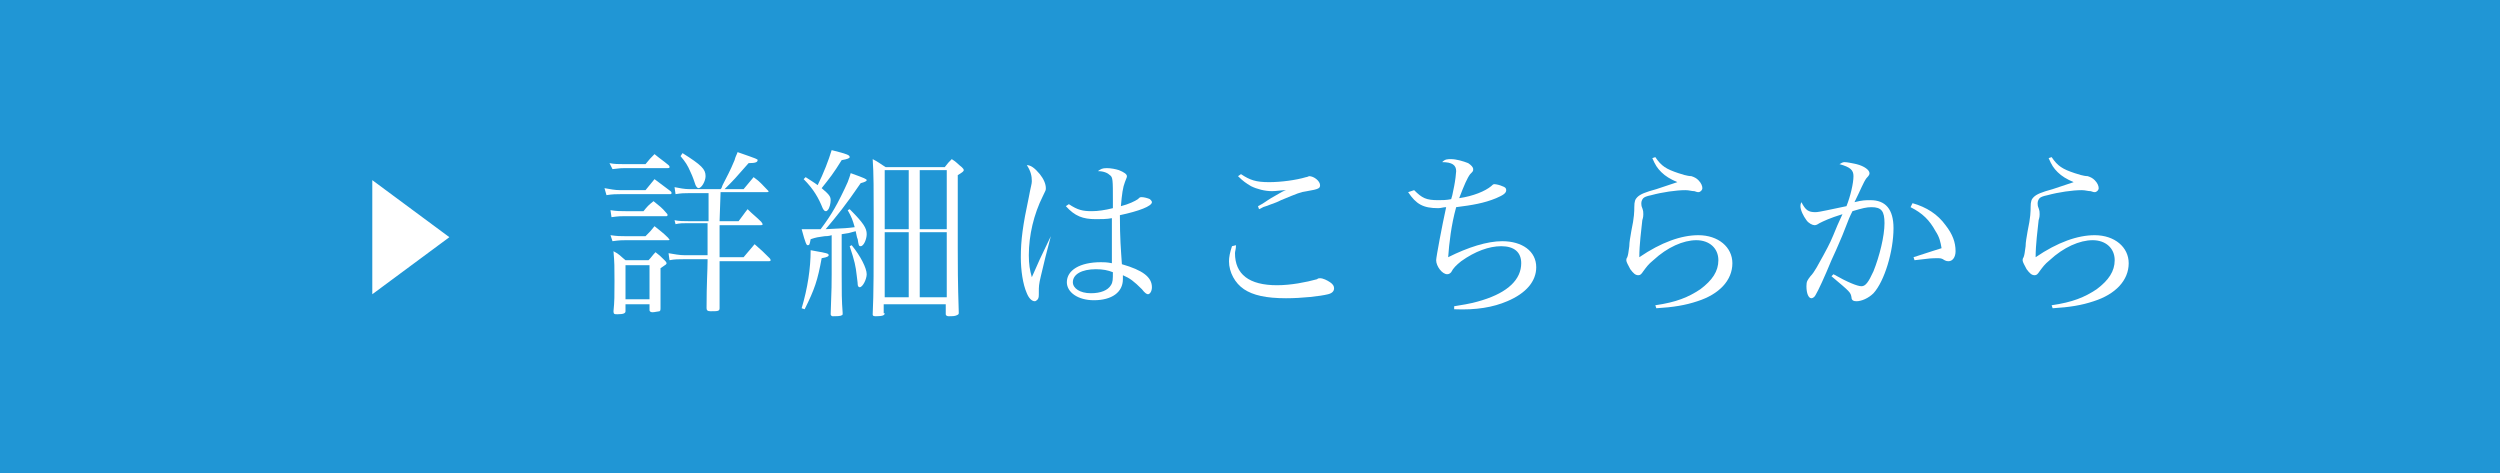 <?xml version="1.0" encoding="utf-8"?>
<!-- Generator: Adobe Illustrator 23.1.1, SVG Export Plug-In . SVG Version: 6.00 Build 0)  -->
<svg version="1.1" id="レイヤー_1" xmlns="http://www.w3.org/2000/svg" xmlns:xlink="http://www.w3.org/1999/xlink" x="0px"
	 y="0px" width="249.8px" height="47.3px" viewBox="0 0 249.8 47.3" style="enable-background:new 0 0 249.8 47.3;"
	 xml:space="preserve">
<style type="text/css">
	.st0{fill:#2096D5;}
	.st1{fill:#FFFFFF;}
</style>
<rect id="XMLID_341_" y="0" class="st0" width="249.8" height="47.3"/>
<g>
	<path class="st1" d="M60.4,18.8c0.6,0.1,1,0.2,1.6,0.2h2.5c0.4-0.5,0.5-0.6,0.9-1.1c0.7,0.5,0.9,0.7,1.6,1.2
		c0.1,0.1,0.1,0.1,0.1,0.2S67,19.4,67,19.4h-5c-0.4,0-0.8,0-1.4,0.1L60.4,18.8z M60.9,16.3c0.5,0.1,0.9,0.1,1.4,0.1h2.2
		c0.4-0.5,0.5-0.6,0.9-1c0.6,0.5,0.8,0.6,1.4,1.1c0.1,0.1,0.1,0.1,0.1,0.2s-0.1,0.1-0.2,0.1h-4.3c-0.3,0-0.4,0-1.2,0.1L60.9,16.3z
		 M61,23.5c0.7,0.1,1,0.1,1.5,0.1h2c0.5-0.5,0.5-0.5,0.9-1c0.6,0.5,0.8,0.6,1.4,1.2c0,0.1,0.1,0.1,0.1,0.1c0,0.1-0.1,0.1-0.1,0.1
		h-4.2c-0.4,0-0.7,0-1.4,0.1L61,23.5z M61,21c0.6,0.1,1,0.1,1.5,0.1h1.8c0.4-0.5,0.5-0.6,1-1c0.6,0.5,0.8,0.6,1.3,1.2
		c0.1,0.1,0.1,0.1,0.1,0.2s-0.1,0.1-0.1,0.1h-4.1c-0.4,0-0.7,0-1.4,0.1L61,21z M62.5,31.1c0,0.2-0.2,0.3-0.8,0.3
		c-0.3,0-0.4,0-0.4-0.3c0.1-1,0.1-1.5,0.1-3s0-1.8-0.1-3c0.6,0.3,0.7,0.5,1.2,0.9h2.3c0.3-0.3,0.4-0.5,0.7-0.8
		c0.4,0.3,0.5,0.4,0.9,0.8c0.1,0.1,0.2,0.2,0.2,0.3c0,0.1,0,0.1-0.6,0.5c0,3,0,3.3,0,4c0,0.2,0,0.2-0.1,0.3c-0.1,0-0.5,0.1-0.7,0.1
		c-0.2,0-0.3-0.1-0.3-0.2v-0.6h-2.4C62.5,30.4,62.5,31.1,62.5,31.1z M62.5,29.9h2.4v-3.4h-2.4V29.9z M71.9,22.1h1.9
		c0.4-0.5,0.5-0.7,0.9-1.2c0.6,0.6,0.8,0.7,1.4,1.3c0,0.1,0.1,0.1,0.1,0.2s-0.1,0.1-0.2,0.1h-4.1v3.2h2.4c0.5-0.6,0.6-0.7,1.1-1.3
		c0.7,0.6,0.9,0.8,1.5,1.4C77,25.9,77,26,77,26c0,0.1-0.1,0.1-0.2,0.1h-4.9v1.6c0,0.1,0,0.7,0,1.6c0,0.3,0,0.8,0,1.5
		c0,0.3-0.2,0.3-0.9,0.3c-0.3,0-0.4-0.1-0.4-0.3c0,0,0,0,0-0.1c0-2.4,0.1-3.7,0.1-4.6v-0.2h-2.3c-0.6,0-1,0-1.5,0.1l-0.1-0.7
		c0.6,0.1,1.1,0.2,1.6,0.2h2.3v-3.2h-2c-0.4,0-0.8,0-1.2,0.1L67.4,22c0.4,0.1,1,0.1,1.4,0.1h2v-2.8h-2c-0.4,0-0.7,0-1.3,0.1
		l-0.1-0.7c0.5,0.1,1,0.2,1.5,0.2H72c0.1-0.1,0.1-0.1,0.2-0.4c0.5-1,0.7-1.3,1.2-2.5c0.1-0.4,0.2-0.5,0.3-0.8c2,0.7,2,0.7,2,0.8
		c0,0.2-0.2,0.3-0.9,0.3c-1.4,1.6-1.4,1.6-2.4,2.6h1.9c0.4-0.5,0.6-0.7,1-1.2c0.7,0.5,0.8,0.7,1.4,1.3c0.1,0.1,0.1,0.1,0.1,0.1
		c0,0.1-0.1,0.1-0.2,0.1H72L71.9,22.1L71.9,22.1z M68.2,15.3c1.9,1.2,2.3,1.6,2.3,2.3c0,0.5-0.4,1.2-0.7,1.2c-0.1,0-0.2-0.1-0.3-0.3
		c-0.1-0.3-0.3-0.9-0.5-1.3c-0.3-0.7-0.5-1-1-1.6L68.2,15.3z"/>
	<path class="st1" d="M80.1,30.8c0.6-2,0.9-4,0.9-5.8c1.6,0.3,1.8,0.3,1.8,0.5c0,0.1-0.1,0.2-0.7,0.3c-0.4,2.2-0.7,3.1-1.7,5.1
		L80.1,30.8z M81.2,22.9c0.1,0,0.4,0,0.8,0c0.6-0.8,1-1.4,1.4-2.1c0.3-0.5,1-1.9,1.3-2.6c0.1-0.3,0.2-0.5,0.3-0.9
		c1.4,0.5,1.6,0.6,1.6,0.7s-0.2,0.2-0.6,0.3c-1.5,2.2-2.4,3.3-3.5,4.6c2.1-0.1,2.1-0.1,2.9-0.2c-0.2-0.7-0.3-1-0.7-1.7l0.2-0.1
		c1.4,1.4,1.7,1.9,1.7,2.5c0,0.5-0.3,1.2-0.6,1.2c-0.2,0-0.2-0.1-0.3-0.7c-0.1-0.2-0.1-0.4-0.2-0.8c-0.7,0.2-0.7,0.2-1.4,0.3v4
		c0,1.8,0,2.6,0.1,3.9c0,0.1,0,0.2-0.1,0.2c-0.1,0.1-0.6,0.1-0.9,0.1c-0.1,0-0.2-0.1-0.2-0.2c0.1-2.9,0.1-2.9,0.1-4v-3.9
		c-0.3,0.1-0.6,0.1-0.7,0.1c-0.7,0.1-0.8,0.1-1.4,0.3c-0.1,0.5-0.1,0.6-0.3,0.6c-0.1,0-0.2-0.1-0.6-1.6c0.3,0,0.5,0,0.7,0
		C80.8,22.9,81.2,22.9,81.2,22.9z M80.5,17.7c0.6,0.4,0.8,0.5,1.2,0.8c0.6-1.2,1.1-2.5,1.4-3.5c1.6,0.4,1.8,0.5,1.8,0.7
		c0,0.1-0.2,0.2-0.8,0.3c-0.8,1.3-1.2,1.8-2,2.8c0.7,0.6,0.9,0.8,0.9,1.2c0,0.3-0.1,0.8-0.3,1c-0.1,0.1-0.1,0.1-0.2,0.1
		c-0.1,0-0.2-0.1-0.3-0.3c-0.4-1-0.9-1.9-1.9-2.9L80.5,17.7z M85.1,24.5c0.9,1.1,1.5,2.3,1.5,2.9c0,0.5-0.4,1.3-0.7,1.3
		c-0.1,0-0.2-0.1-0.2-0.3c0-0.1,0-0.1-0.1-0.9c-0.1-0.9-0.2-1.4-0.7-2.9L85.1,24.5z M88.4,31.3c0,0.2-0.2,0.3-0.9,0.3
		c-0.3,0-0.3-0.1-0.3-0.2l0,0c0.1-2,0.1-4.8,0.1-9.7c0-2.5,0-4.4-0.1-5.8c0.6,0.3,0.8,0.5,1.3,0.8h5.9c0.3-0.4,0.4-0.5,0.7-0.8
		c0.5,0.3,0.6,0.5,1,0.8c0.1,0.1,0.2,0.2,0.2,0.3c0,0.1-0.1,0.2-0.6,0.5v7.3c0,1.6,0,3.4,0.1,6.4c0,0.2,0,0.2-0.2,0.3
		c-0.2,0.1-0.5,0.1-0.8,0.1c-0.2,0-0.3-0.1-0.3-0.2l0,0v-1h-6.2v0.9H88.4z M90.8,17h-2.4v5.9h2.4V17z M90.8,23.2h-2.4v6.5h2.4V23.2z
		 M94.6,22.8V17h-2.7v5.9h2.7V22.8z M91.9,29.7h2.7v-6.5h-2.7V29.7z"/>
	<path class="st1" d="M105,23.6c-0.3,1.1-0.8,3.1-1,4c-0.2,0.8-0.2,1.1-0.2,1.5c0,0.6,0,0.6-0.1,0.8c-0.1,0.1-0.2,0.2-0.3,0.2
		c-0.3,0-0.6-0.3-0.8-0.8c-0.4-0.9-0.6-2.3-0.6-3.6c0-1.7,0.2-3.2,0.8-6c0.2-1.1,0.3-1.3,0.3-1.6c0-0.5-0.1-1-0.5-1.6
		c0.4,0,0.8,0.3,1.3,0.9c0.4,0.5,0.6,1,0.6,1.4c0,0.2,0,0.2-0.3,0.8c-0.9,1.8-1.4,3.9-1.4,5.9c0,0.9,0.1,1.5,0.3,2.2l0.8-1.8
		L105,23.6L105,23.6z M106.8,20.4c0.9,0.6,1.4,0.7,2.3,0.7c0.6,0,1.3-0.1,2.1-0.3c0-0.3,0-0.6,0-0.8c0-2,0-2.3-0.3-2.5
		c-0.2-0.2-0.6-0.4-1.2-0.4c0.3-0.2,0.4-0.3,0.9-0.3c0.4,0,0.9,0.1,1.2,0.2c0.5,0.2,0.8,0.4,0.8,0.6c0,0.1,0,0.1-0.2,0.6
		s-0.3,1.2-0.4,2.4c0.8-0.2,1.4-0.5,1.7-0.7c0.2-0.2,0.2-0.2,0.4-0.2c0.2,0,0.6,0.1,0.8,0.2c0.1,0.1,0.2,0.2,0.2,0.3
		c0,0.4-1.3,0.9-3.2,1.3c0,2.4,0.1,3.4,0.2,4.9c2.1,0.6,3,1.3,3,2.3c0,0.4-0.2,0.7-0.4,0.7c-0.1,0-0.3-0.1-0.6-0.5
		c-0.8-0.8-1.2-1.1-1.9-1.4c0,0.2,0,0.3,0,0.4c0,1.3-1.1,2.1-2.9,2.1c-1.6,0-2.7-0.8-2.7-1.8c0-1.2,1.3-2,3.4-2c0.3,0,0.6,0,1.1,0.1
		c0-0.2,0-0.3,0-0.3v-1.9v-2.3c-0.5,0.1-1.1,0.1-1.6,0.1c-1.3,0-2.1-0.3-3-1.3L106.8,20.4z M109.5,26.9c-1.4,0-2.3,0.5-2.3,1.3
		c0,0.6,0.7,1.1,1.8,1.1c1,0,1.7-0.3,2-0.8c0.2-0.3,0.2-0.6,0.2-1.3C110.7,27,110.2,26.9,109.5,26.9z"/>
	<path class="st1" d="M123.5,24.5c0,0.4-0.1,0.6-0.1,0.8c0,2.1,1.4,3.2,4.2,3.2c1.4,0,2.9-0.3,4-0.6c0.1-0.1,0.2-0.1,0.3-0.1
		c0.3,0,0.7,0.2,1,0.4c0.3,0.2,0.4,0.4,0.4,0.6c0,0.3-0.2,0.5-0.6,0.6c-0.8,0.2-2.6,0.4-4.2,0.4c-2,0-3.3-0.3-4.2-0.9
		c-0.9-0.6-1.5-1.7-1.5-2.8c0-0.4,0.1-0.9,0.3-1.5L123.5,24.5z M124,17.4c0.9,0.6,1.5,0.8,2.8,0.8c1.2,0,2.7-0.2,3.7-0.5
		c0.1,0,0.3-0.1,0.3-0.1c0.5,0,1.1,0.5,1.1,0.9c0,0.3-0.1,0.4-1.3,0.6c-0.7,0.1-0.9,0.2-2.6,0.9c-0.4,0.2-0.4,0.2-1.5,0.6
		c-0.4,0.1-0.4,0.2-0.7,0.3l-0.1-0.3c0.6-0.3,0.8-0.5,1.3-0.8c1.2-0.7,1.2-0.7,1.5-0.8c-0.4,0-1,0.1-1.4,0.1c-0.7,0-1.5-0.2-2.1-0.5
		c-0.5-0.3-0.8-0.5-1.3-1L124,17.4z"/>
	<path class="st1" d="M141.3,19c0.8,0.8,1.2,1,2.4,1c0.4,0,0.8,0,1.3-0.1c0.1-0.3,0.1-0.3,0.3-1.3c0.1-0.5,0.2-1.3,0.2-1.5
		c0-0.6-0.4-0.9-1.4-0.9c0.3-0.3,0.5-0.3,0.9-0.3c0.5,0,1.2,0.2,1.7,0.4c0.3,0.2,0.5,0.4,0.5,0.6s0,0.2-0.3,0.5
		c-0.3,0.4-0.6,1.1-1.1,2.4c1.4-0.2,2.6-0.7,3.2-1.2c0.1-0.1,0.2-0.2,0.3-0.2c0.2,0,0.6,0.1,0.8,0.2c0.3,0.1,0.4,0.2,0.4,0.4
		c0,0.3-0.3,0.5-1,0.8c-1.2,0.5-2.4,0.7-4,0.9c-0.5,1.8-0.7,3.6-0.8,5c2-1,3.9-1.6,5.4-1.6c2,0,3.4,1,3.4,2.6c0,1.4-1,2.6-2.9,3.4
		c-1.4,0.6-3.1,0.9-5.3,0.8v-0.3c1.9-0.3,2.1-0.4,2.8-0.6c2.6-0.8,3.9-2.1,3.9-3.7c0-1.1-0.7-1.7-2-1.7c-1.2,0-2.6,0.5-4,1.5
		c-0.5,0.4-0.8,0.7-1,1.1c-0.1,0.1-0.2,0.2-0.4,0.2c-0.5,0-1.1-0.8-1.1-1.4c0-0.3,0.6-3.5,1-5.3c-0.3,0-0.5,0.1-0.8,0.1
		c-1.5,0-2.2-0.4-3-1.6L141.3,19z"/>
	<path class="st1" d="M165.4,15.7c0.6,0.9,1.1,1.2,2.3,1.6c0.3,0.1,0.9,0.3,1.3,0.3c0.3,0.1,0.5,0.2,0.7,0.4
		c0.3,0.3,0.4,0.6,0.4,0.8s-0.2,0.4-0.4,0.4c-0.1,0-0.1,0-0.4-0.1c-0.3,0-0.5-0.1-0.9-0.1c-0.9,0-2.3,0.2-3.4,0.5
		c-0.5,0.1-0.7,0.2-0.8,0.3s-0.2,0.3-0.2,0.5c0,0.1,0,0.3,0.1,0.5c0.1,0.3,0.1,0.4,0.1,0.6c0,0.1,0,0.3-0.1,0.6
		c-0.1,1-0.3,2.4-0.3,3.7c2.2-1.5,4.2-2.2,5.9-2.2c2,0,3.4,1.2,3.4,2.8c0,1.7-1.3,3.1-3.5,3.8c-1.2,0.4-2.4,0.6-4.1,0.7l-0.1-0.3
		c2.1-0.3,3.3-0.8,4.5-1.6c1.2-0.9,1.8-1.8,1.8-2.9c0-1.2-0.9-2-2.2-2s-2.9,0.7-4.3,2c-0.5,0.4-0.7,0.7-1,1.1
		c-0.2,0.3-0.3,0.4-0.5,0.4c-0.3,0-0.5-0.2-0.8-0.6c-0.2-0.4-0.4-0.7-0.4-0.9c0,0,0-0.2,0.1-0.3c0.1-0.3,0.1-0.4,0.2-1.1
		c0-0.4,0.1-0.9,0.2-1.5c0.3-1.4,0.3-2,0.3-2.4c0-0.6,0.1-0.8,0.3-1c0.3-0.3,0.8-0.5,1.9-0.8c1.5-0.5,1.5-0.5,2.1-0.7
		c-0.7-0.3-1.2-0.6-1.6-1c-0.4-0.4-0.6-0.7-0.9-1.4L165.4,15.7z"/>
	<path class="st1" d="M184.1,21.4c-1.3,0.4-1.9,0.7-2.3,0.9c-0.3,0.2-0.4,0.2-0.5,0.2c-0.2,0-0.6-0.2-0.8-0.5
		c-0.3-0.4-0.6-1-0.6-1.4c0-0.1,0-0.2,0.1-0.4c0.4,0.8,0.7,1,1.4,1c0.4,0,1.6-0.3,3.1-0.6c0.4-1,0.7-2.3,0.7-3
		c0-0.6-0.3-0.9-1.4-1.2c0.2-0.1,0.3-0.2,0.5-0.2c0.3,0,0.7,0.1,1.2,0.2c0.8,0.2,1.3,0.6,1.3,0.9c0,0.1,0,0.2-0.3,0.5
		c-0.3,0.4-0.6,1.2-1.2,2.4c0.8-0.2,1.1-0.2,1.6-0.2c1.5,0,2.3,0.9,2.3,2.8c0,2.3-0.9,5.3-2,6.5c-0.5,0.5-1.2,0.8-1.7,0.8
		c-0.3,0-0.5-0.1-0.5-0.4c-0.1-0.5-0.1-0.5-2-2.1l0.2-0.2c1.4,0.8,2.4,1.2,2.8,1.2c0.4,0,0.7-0.4,1.2-1.5c0.6-1.5,1.1-3.5,1.1-4.8
		c0-1.2-0.3-1.6-1.3-1.6c-0.5,0-0.9,0.1-1.9,0.4c-0.3,0.6-0.3,0.6-1,2.4c-0.1,0.2-0.4,1-1.1,2.5c-0.7,1.7-1.3,3-1.6,3.5
		c-0.1,0.2-0.3,0.3-0.4,0.3c-0.3,0-0.5-0.5-0.5-1.2c0-0.5,0.1-0.6,0.4-1c0.4-0.4,0.8-1.2,1.3-2.1c0.7-1.3,0.7-1.3,1.4-3L184.1,21.4z
		 M191.1,20.3c1.4,0.4,2.5,1.1,3.3,2.2c0.7,0.9,1,1.7,1,2.6c0,0.6-0.3,1-0.7,1c-0.1,0-0.2,0-0.4-0.1c-0.3-0.2-0.4-0.2-0.7-0.2
		c-0.6,0-0.7,0-2.3,0.2l-0.1-0.3c1.8-0.6,2.2-0.7,2.8-0.9c-0.1-0.6-0.2-1.1-0.6-1.7c-0.6-1.1-1.3-1.8-2.5-2.4L191.1,20.3z"/>
	<path class="st1" d="M205,15.7c0.6,0.9,1.1,1.2,2.3,1.6c0.3,0.1,0.9,0.3,1.3,0.3c0.3,0.1,0.5,0.2,0.7,0.4c0.3,0.3,0.4,0.6,0.4,0.8
		s-0.2,0.4-0.4,0.4c-0.1,0-0.1,0-0.4-0.1c-0.3,0-0.5-0.1-0.9-0.1c-0.9,0-2.3,0.2-3.4,0.5c-0.5,0.1-0.7,0.2-0.8,0.3s-0.2,0.3-0.2,0.5
		c0,0.1,0,0.3,0.1,0.5c0.1,0.3,0.1,0.4,0.1,0.6c0,0.1,0,0.3-0.1,0.6c-0.1,1-0.3,2.4-0.3,3.7c2.2-1.5,4.2-2.2,5.9-2.2
		c2,0,3.4,1.2,3.4,2.8c0,1.7-1.3,3.1-3.5,3.8c-1.2,0.4-2.4,0.6-4.1,0.7l-0.1-0.3c2.1-0.3,3.3-0.8,4.5-1.6c1.2-0.9,1.8-1.8,1.8-2.9
		c0-1.2-0.9-2-2.2-2s-2.9,0.7-4.3,2c-0.5,0.4-0.7,0.7-1,1.1c-0.2,0.3-0.3,0.4-0.5,0.4c-0.3,0-0.5-0.2-0.8-0.6
		c-0.2-0.4-0.4-0.7-0.4-0.9c0,0,0-0.2,0.1-0.3c0.1-0.3,0.1-0.4,0.2-1.1c0-0.4,0.1-0.9,0.2-1.5c0.3-1.4,0.3-2,0.3-2.4
		c0-0.6,0.1-0.8,0.3-1c0.3-0.3,0.8-0.5,1.9-0.8c1.5-0.5,1.5-0.5,2.1-0.7c-0.7-0.3-1.2-0.6-1.6-1c-0.4-0.4-0.6-0.7-0.9-1.4L205,15.7z
		"/>
</g>
<g>
	<path class="st1" d="M37.2,18l7.7,5.7l-7.7,5.7V18z"/>
</g>
</svg>
